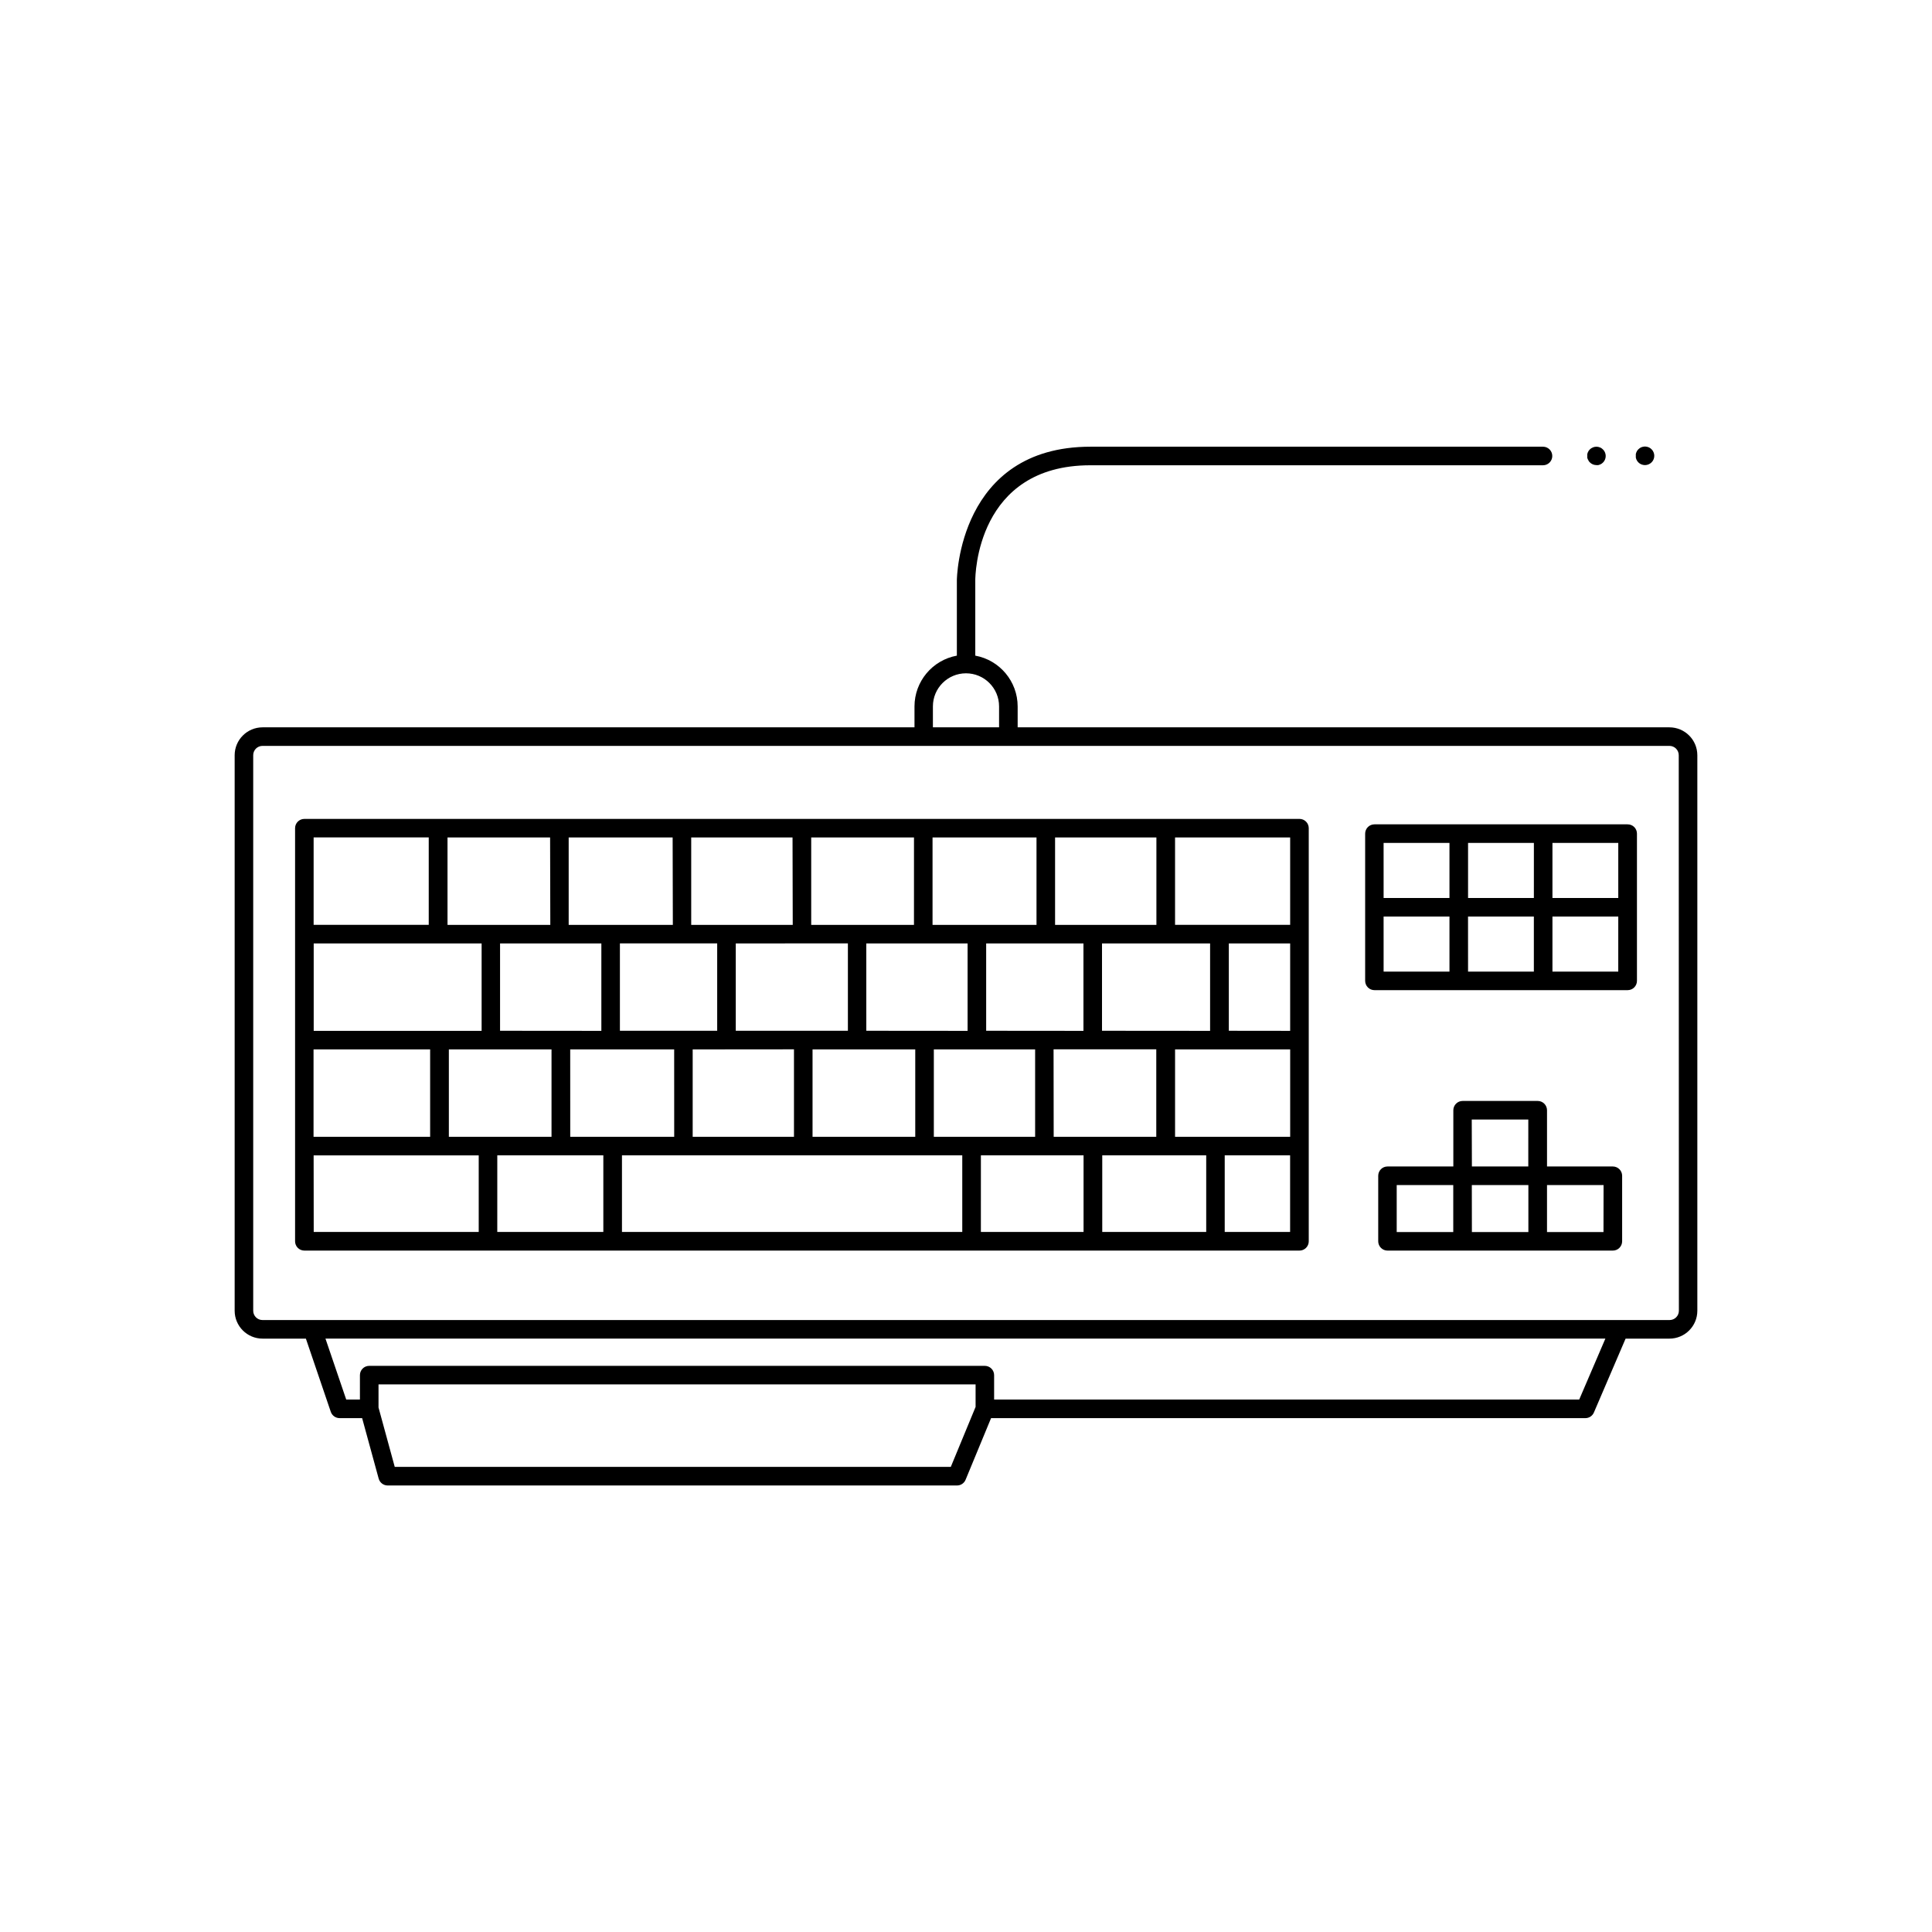 <?xml version="1.0" encoding="UTF-8"?>
<!-- Uploaded to: ICON Repo, www.svgrepo.com, Generator: ICON Repo Mixer Tools -->
<svg fill="#000000" width="800px" height="800px" version="1.1" viewBox="144 144 512 512" xmlns="http://www.w3.org/2000/svg">
 <g>
  <path d="m488.37 361.02h-263.71c-1.359 0-2.461 1.102-2.461 2.457v109.48c0 0.652 0.258 1.281 0.719 1.742 0.465 0.461 1.09 0.719 1.742 0.719h263.71c0.652 0.004 1.281-0.254 1.742-0.719 0.461-0.461 0.723-1.086 0.719-1.742v-109.48c0.004-0.652-0.258-1.277-0.719-1.742-0.461-0.461-1.09-0.719-1.742-0.715zm-2.461 84.238h-30.504v-23.152h30.504zm-84.406 0h-10.027v-23.152h26.844v23.152zm-128.16 0h-10.391v-23.152h27.207v23.152zm-46.25 0v-23.152h30.898v23.152zm208.95-28.094v-23.141h28.645v23.164zm-30.699 0v-23.141h25.781v23.164zm-31.762 0-0.004-23.141h26.844v23.164zm-14.25 28.094v-23.152h27.219v23.152zm-82.812-28.094v-23.141h26.844v23.164zm31.762-23.164 25.781 0.004v23.164l-25.781-0.004zm60.418 0v23.164h-29.715v-23.141zm-14.289 28.082v23.176h-26.844v-23.152zm69.195-32.98v-23.164h26.852v23.164zm-4.922 0h-27.551v-23.164h27.551zm-32.473 0h-27.234v-23.164h27.238zm-32.129 0h-26.906v-23.164h26.852zm-31.773 0h-27.605v-23.164h27.551zm-32.473 0h-27.242v-23.164h27.188zm-18.203 4.922v23.164l-44.5-0.004v-23.16zm23.477 28.082h27.551l0.008 23.152h-27.551zm103.9 28.074v20.301h-90.184v-20.301zm24.195-28.094h27.219v23.172h-27.188zm40.453 28.094v20.301h-27.551v-20.301zm5.992-33.012v-23.145h16.254v23.164zm16.254-28.082h-30.504v-23.148h30.504zm-258.79-23.164h30.504v23.164h-30.504zm0 84.262h43.75v20.301l-43.727-0.004zm48.668 20.301 0.004-20.305h28.102v20.301zm128.16 0 0.004-20.305h27.207v20.301zm64.621 0v-20.305h17.328v20.301z"/>
  <path d="m571.42 453.13h-17.445v-14.906c0-0.652-0.262-1.277-0.723-1.738-0.461-0.461-1.086-0.723-1.738-0.723h-19.906c-1.359 0-2.461 1.102-2.461 2.461v14.906h-17.445c-1.359 0-2.461 1.102-2.461 2.461v17.367c0 0.652 0.258 1.281 0.723 1.742 0.461 0.461 1.086 0.719 1.738 0.719h59.719c0.652 0 1.277-0.258 1.738-0.719 0.461-0.461 0.723-1.09 0.723-1.742v-17.367c0-0.652-0.262-1.277-0.723-1.738-0.461-0.461-1.086-0.723-1.738-0.723zm-37.391-12.449h14.988l-0.004 12.449h-14.945zm-19.887 17.371h14.988v12.449h-14.988zm19.906 0h14.988v12.449h-14.969zm34.895 12.449h-14.969v-12.449h14.988z"/>
  <path d="m575.32 362.46h-67.078c-0.652 0-1.281 0.258-1.742 0.719-0.461 0.461-0.719 1.09-0.719 1.742v39.016c0 0.652 0.262 1.277 0.723 1.742 0.461 0.461 1.086 0.719 1.738 0.719h67.109c0.652 0 1.277-0.258 1.738-0.719 0.461-0.465 0.723-1.09 0.723-1.742v-39.016c0.004-0.656-0.262-1.289-0.73-1.754-0.465-0.461-1.102-0.715-1.762-0.707zm-2.461 19.512-17.445 0.004v-14.594h17.445zm-22.367 0-17.441 0.004v-14.594h17.445zm-39.824-14.594h17.457v14.594l-17.453 0.004zm0 19.512h17.457v14.594l-17.453 0.004zm22.375 0h17.445v14.594l-17.438 0.004zm39.812 14.594-17.441 0.004v-14.594h17.445z"/>
  <path d="m586.43 336.75h-172.74v-5.551c-0.012-6.602-4.734-12.258-11.23-13.449v-19.945c0-1.25 0.344-30.504 30.504-30.504h119.95c1.355 0 2.457-1.102 2.457-2.461 0-1.359-1.102-2.461-2.457-2.461h-119.91c-35.059 0-35.426 35.109-35.426 35.426v19.945c-6.496 1.191-11.219 6.848-11.227 13.449v5.551h-172.78c-4.074 0.012-7.371 3.309-7.383 7.379v147.24c0.008 4.074 3.309 7.375 7.383 7.379h11.492l6.602 19.406c0.344 0.992 1.281 1.66 2.332 1.664h5.973l4.387 16.039h0.004c0.293 1.066 1.266 1.805 2.371 1.809h150.89c0.996 0.004 1.898-0.602 2.273-1.523l6.75-16.324h157.5c0.98 0 1.867-0.586 2.254-1.488l8.402-19.582h11.633-0.004c4.074-0.004 7.375-3.305 7.383-7.379v-147.24c-0.012-4.07-3.309-7.367-7.383-7.379zm-195.2-5.551c0-4.84 3.926-8.766 8.77-8.766 4.84 0 8.766 3.926 8.766 8.766v5.551h-17.535zm4.742 201.54-147.36 0.004-4.301-15.742v-6.129h158.23v5.973zm166.54-17.852-155.06 0.004v-6.465c0-0.652-0.258-1.277-0.719-1.738-0.461-0.461-1.09-0.723-1.742-0.723h-163.15c-1.355 0-2.457 1.102-2.457 2.461v6.465h-3.633l-5.5-16.148h339.19zm26.41-23.523c0 0.652-0.258 1.277-0.719 1.738-0.461 0.461-1.086 0.723-1.738 0.723h-372.9c-1.359 0-2.461-1.102-2.461-2.461v-147.24c0.004-1.355 1.105-2.453 2.461-2.457h372.86c1.359 0.004 2.457 1.102 2.461 2.457z"/>
  <path d="m564.8 265.74c0.059 0.148 0.133 0.289 0.227 0.422 0.082 0.137 0.188 0.262 0.305 0.375 0.461 0.461 1.086 0.719 1.742 0.719 0.16 0.02 0.32 0.02 0.48 0 0.156-0.031 0.305-0.078 0.453-0.141 0.152-0.059 0.297-0.133 0.434-0.227 0.133-0.086 0.254-0.188 0.363-0.305 0.117-0.113 0.223-0.238 0.312-0.371 0.09-0.137 0.164-0.277 0.227-0.426 0.062-0.148 0.109-0.305 0.141-0.461 0.031-0.16 0.047-0.32 0.047-0.484 0-0.16-0.02-0.32-0.047-0.48-0.031-0.156-0.078-0.305-0.141-0.453-0.062-0.148-0.141-0.293-0.227-0.434-0.191-0.258-0.418-0.484-0.676-0.676-0.141-0.09-0.285-0.164-0.434-0.227-0.148-0.062-0.297-0.109-0.453-0.141-0.324-0.07-0.66-0.07-0.984 0-0.156 0.031-0.312 0.078-0.461 0.141s-0.289 0.141-0.426 0.227c-0.133 0.09-0.258 0.195-0.371 0.312-0.117 0.109-0.219 0.23-0.305 0.363-0.09 0.137-0.168 0.285-0.227 0.434-0.062 0.148-0.109 0.297-0.141 0.453-0.012 0.16-0.012 0.32 0 0.48-0.016 0.164-0.016 0.324 0 0.484 0.043 0.141 0.094 0.281 0.16 0.414z"/>
  <path d="m577.65 265.74c0.059 0.148 0.133 0.289 0.223 0.422 0.09 0.137 0.191 0.262 0.309 0.375 0.109 0.113 0.238 0.215 0.371 0.305 0.27 0.18 0.57 0.305 0.887 0.363 0.324 0.07 0.66 0.07 0.984 0 0.156-0.031 0.305-0.078 0.453-0.137 0.148-0.059 0.289-0.133 0.422-0.227 0.137-0.086 0.262-0.188 0.375-0.305 0.117-0.113 0.223-0.238 0.312-0.375 0.09-0.133 0.164-0.277 0.227-0.422 0.062-0.152 0.109-0.305 0.141-0.465 0.031-0.156 0.047-0.32 0.047-0.48 0-0.164-0.02-0.324-0.047-0.484-0.031-0.152-0.078-0.305-0.141-0.449-0.062-0.152-0.141-0.297-0.227-0.434-0.09-0.133-0.191-0.254-0.305-0.363-0.117-0.113-0.242-0.219-0.371-0.316-0.137-0.086-0.277-0.16-0.426-0.227-0.148-0.059-0.305-0.105-0.461-0.137-0.324-0.074-0.66-0.074-0.984 0-0.16 0.031-0.312 0.074-0.461 0.137-0.148 0.066-0.289 0.141-0.426 0.227-0.133 0.094-0.258 0.199-0.371 0.316-0.113 0.109-0.215 0.23-0.309 0.363-0.086 0.137-0.164 0.281-0.223 0.434-0.062 0.145-0.109 0.297-0.141 0.449-0.02 0.16-0.02 0.324 0 0.484-0.02 0.16-0.02 0.32 0 0.48 0.031 0.16 0.078 0.312 0.141 0.465z"/>
 </g>
</svg>
